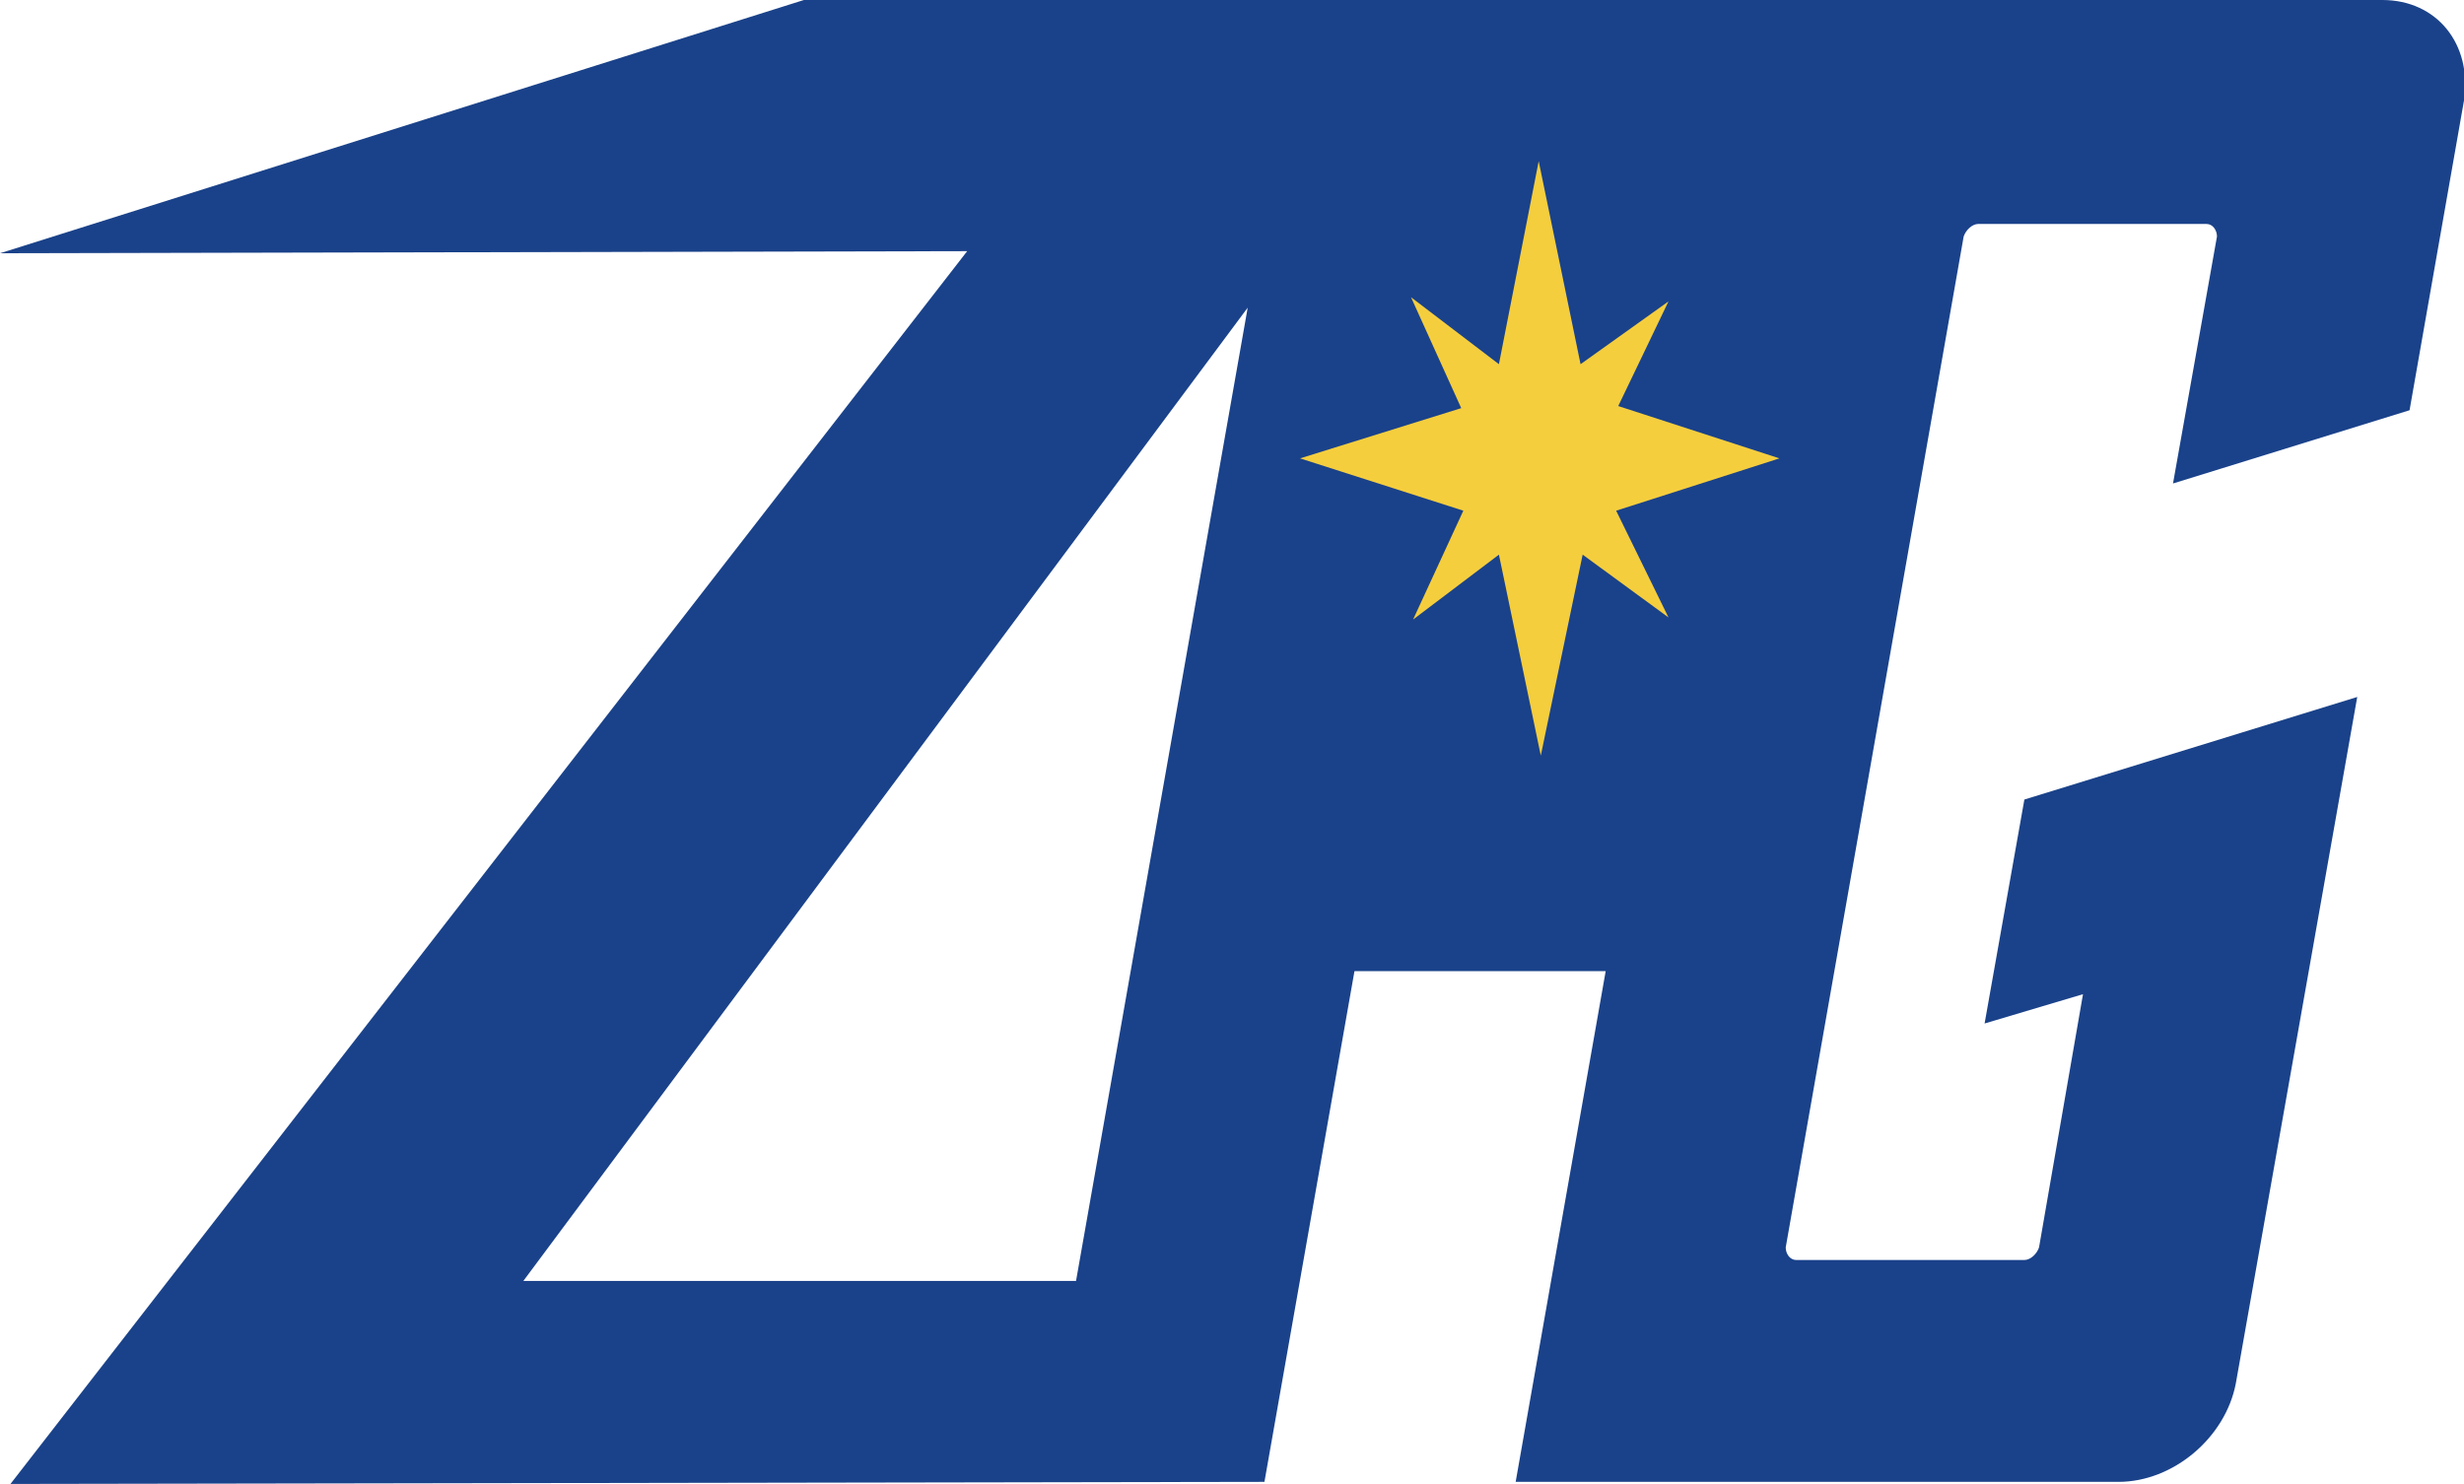 <svg xmlns="http://www.w3.org/2000/svg" xmlns:xlink="http://www.w3.org/1999/xlink" id="Layer_1" x="0px" y="0px" viewBox="0 0 117.7 70.9" style="enable-background:new 0 0 117.7 70.9;" xml:space="preserve"><style type="text/css">	.st0{fill:#1A428A;}	.st1{fill:none;}	.st2{fill:#F5CE3E;}</style><path class="st0" d="M113.8,0L38.4,0L0,12.1L46.2,12L0.5,70.9l59.9-0.1l4.3-24.4h12l-4.3,24.4l28.8,0c2.6,0,5.1-2.1,5.6-4.7 l5.8-32.8l-15.9,4.9l-1.9,10.7l4.7-1.4l-2.1,12.1c-0.1,0.3-0.4,0.6-0.7,0.6H85.8c-0.3,0-0.5-0.3-0.5-0.6l8.5-48.3 c0.1-0.3,0.4-0.6,0.7-0.6h10.9c0.3,0,0.5,0.3,0.5,0.6l-2.1,11.8l11.3-3.5l2.6-14.8C118.1,2.1,116.4,0,113.8,0z M25,61.2l34.6-46.5 l-8.2,46.5H25z"></path><polygon class="st1" points="79.3,27.7 80,23.8 77.8,24.6 "></polygon><polygon class="st2" points="73.5,7.7 75.5,17.4 79.7,14.4 77.3,19.4 85,21.9 77.2,24.4 79.7,29.5 75.6,26.5 73.6,36.1 71.6,26.5  67.5,29.6 69.9,24.4 62.1,21.9 69.8,19.5 67.4,14.2 71.6,17.4 "></polygon></svg>